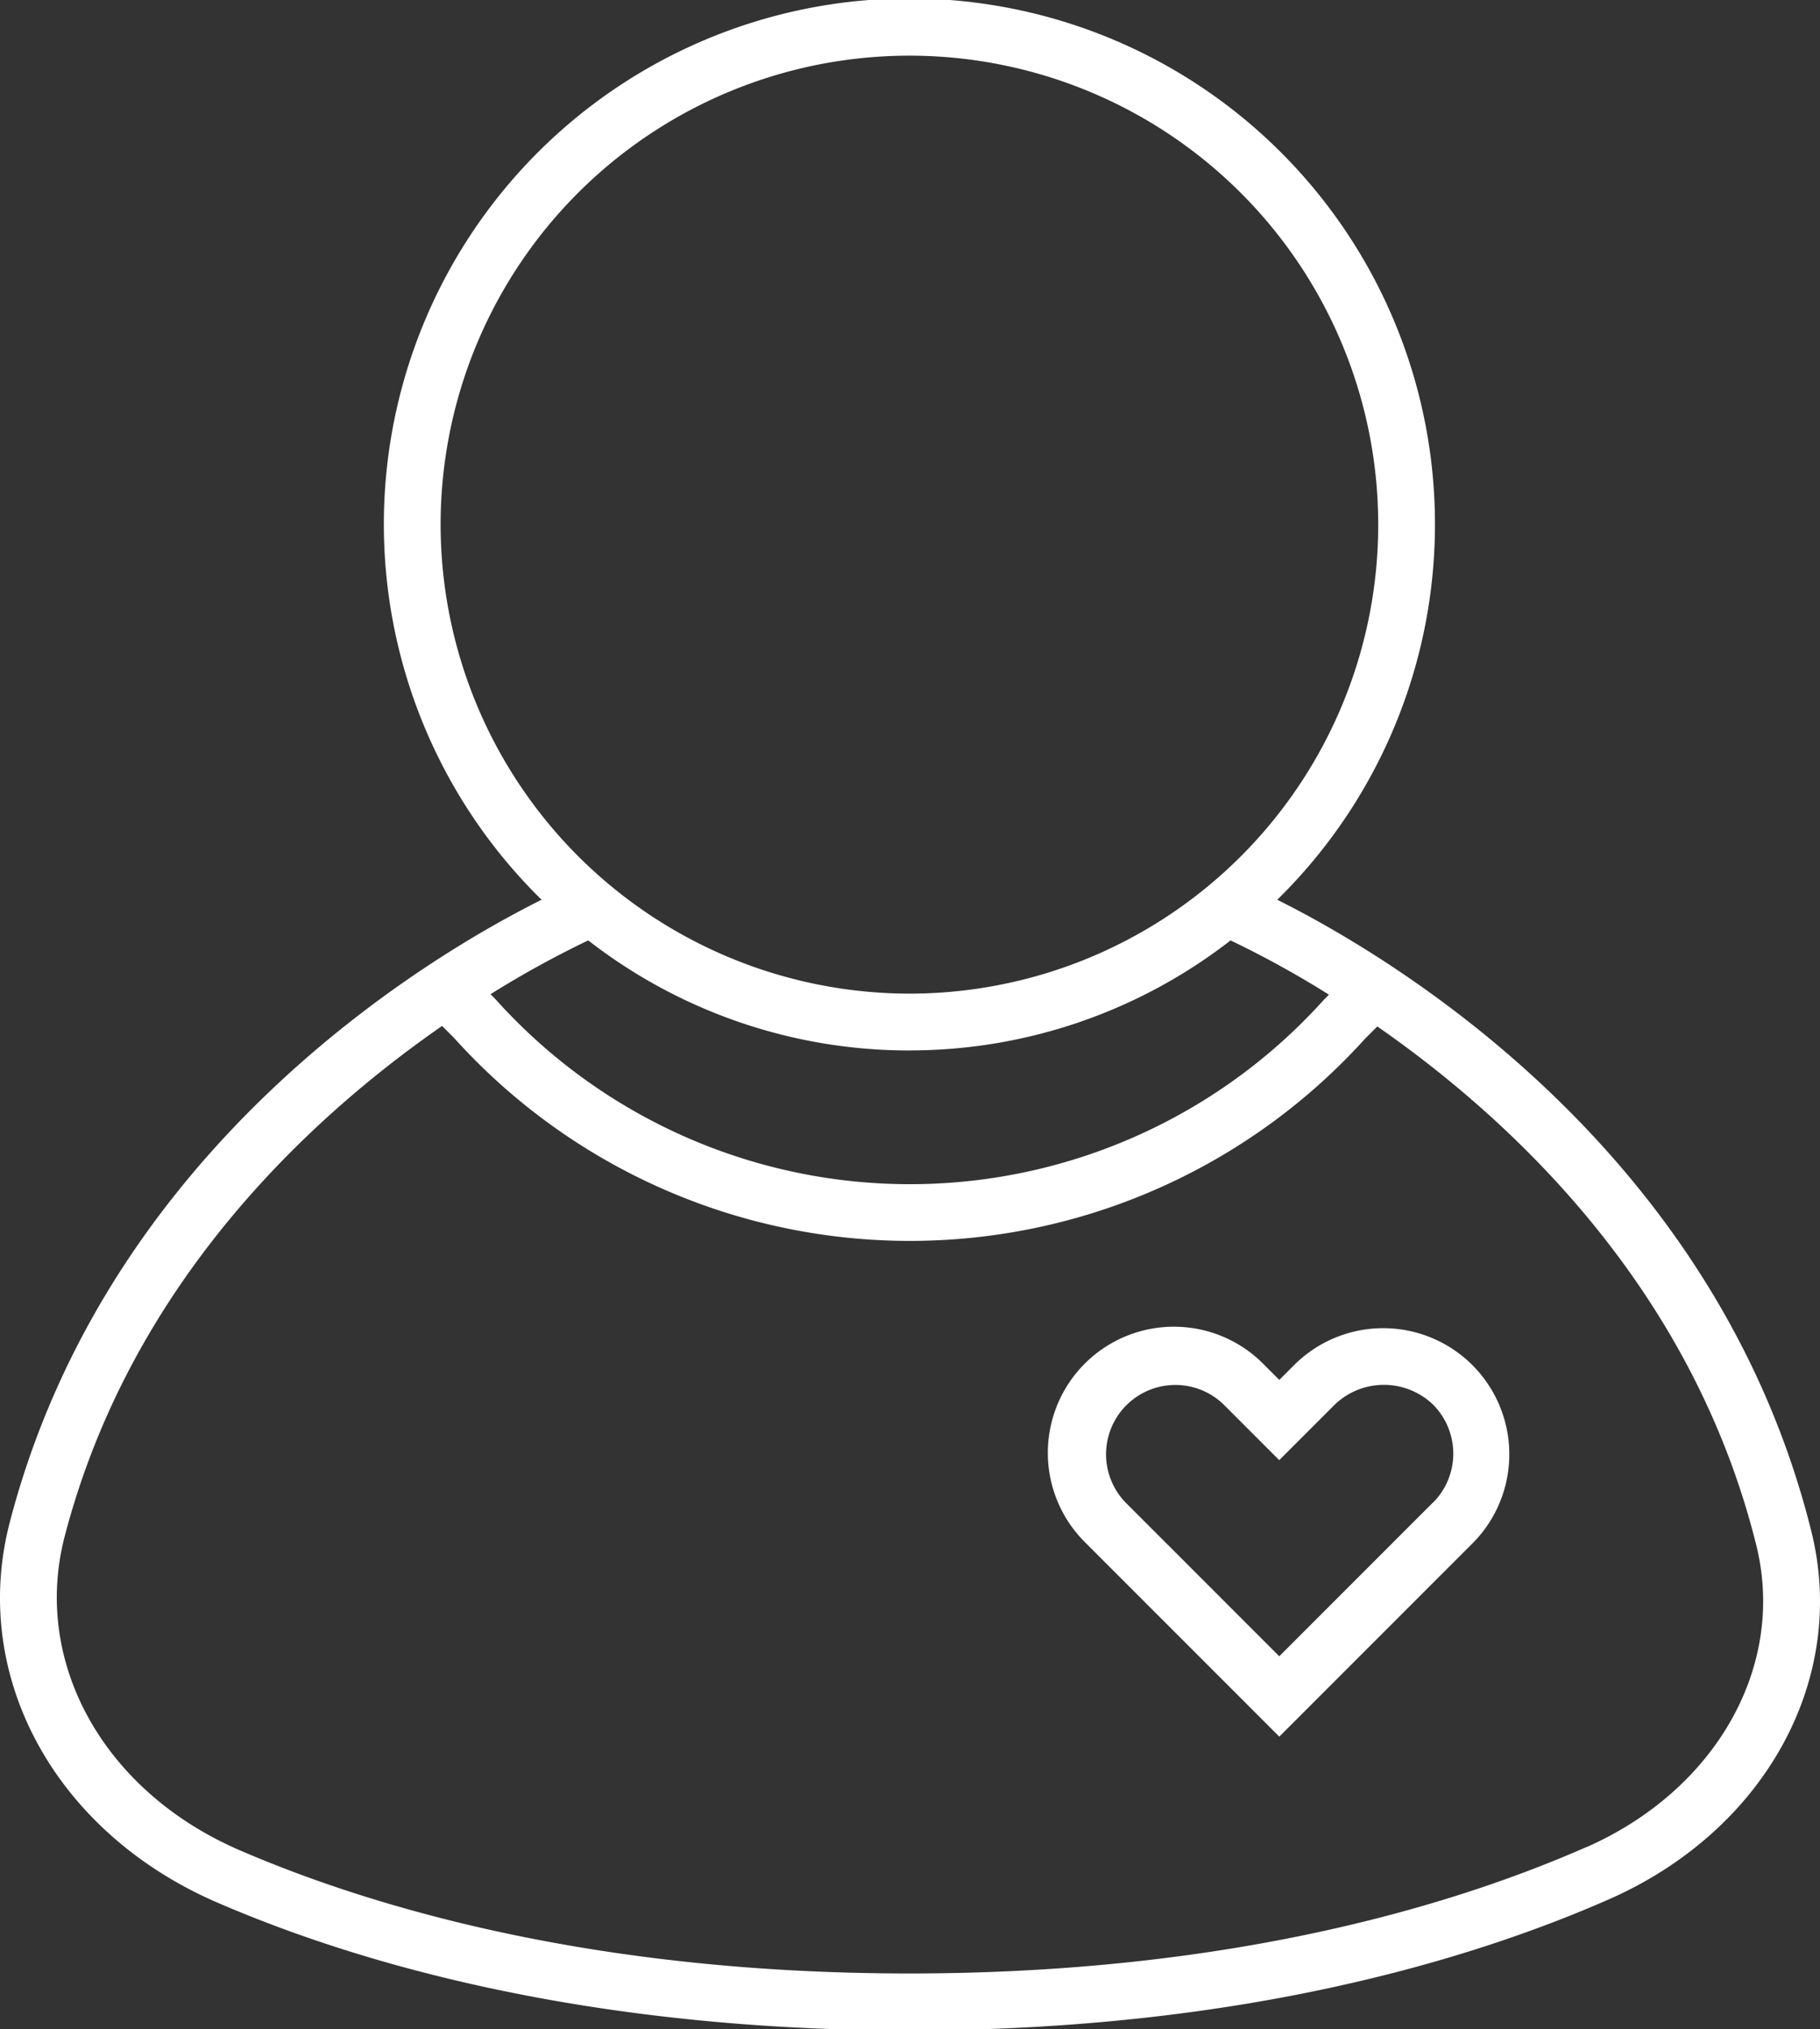 <?xml version="1.0" encoding="UTF-8"?>
<svg preserveAspectRatio="xMidYMid slice" xmlns="http://www.w3.org/2000/svg" width="96px" height="107px" viewBox="0 0 96.198 107.331">
  <rect x="0" y="0" width="96.198" height="107.331" fill="#333333" stroke="none"/>
  <g id="Group_19150" data-name="Group 19150" transform="translate(-347.216 -476.151)">
    <path id="Path_15680" data-name="Path 15680" d="M442.959,557.127c-5.018-20.191-22.188-30.363-28.233-33.382a27.779,27.779,0,1,0-38.884,0c-5.993,2.993-22.927,13.021-28.107,32.882-2.119,8.129,2.389,16.394,10.962,20.1,10.232,4.421,22.884,6.757,36.587,6.757,17.54,0,29.786-3.766,36.97-6.924C440.5,572.933,444.9,564.943,442.959,557.127Zm-72.454-53.2a24.779,24.779,0,1,1,24.779,24.778A24.807,24.807,0,0,1,370.505,503.93Zm24.779,27.778a27.632,27.632,0,0,0,16.975-5.812,52.171,52.171,0,0,1,5.2,2.867l-.259.259a29.436,29.436,0,0,1-43.829-.057l-.227-.227a52.369,52.369,0,0,1,5.163-2.843A27.626,27.626,0,0,0,395.284,531.708Zm35.763,42.1c-6.922,3.042-18.744,6.67-35.763,6.67-16.8,0-28.522-3.541-35.4-6.511-7.183-3.1-10.986-9.924-9.248-16.587,3.477-13.333,12.894-22.073,19.947-26.965l.611.609a32.429,32.429,0,0,0,48.181.058l.641-.64c7.13,4.954,16.656,13.831,20.029,27.405C441.631,564.222,437.93,570.786,431.047,573.812Z" fill="#fff"></path>
    <path id="Path_15681" data-name="Path 15681" d="M415.655,548.294l-.82.821-.82-.821a6.664,6.664,0,1,0-9.424,9.424l10.244,10.244,10.244-10.244a6.664,6.664,0,0,0-9.424-9.424Zm7.3,7.3-8.123,8.122-8.123-8.123a3.664,3.664,0,0,1,5.182-5.18l2.941,2.941,2.941-2.941a3.753,3.753,0,0,1,5.182,0A3.668,3.668,0,0,1,422.958,555.6Z" fill="#fff"></path>
  </g>
</svg>
